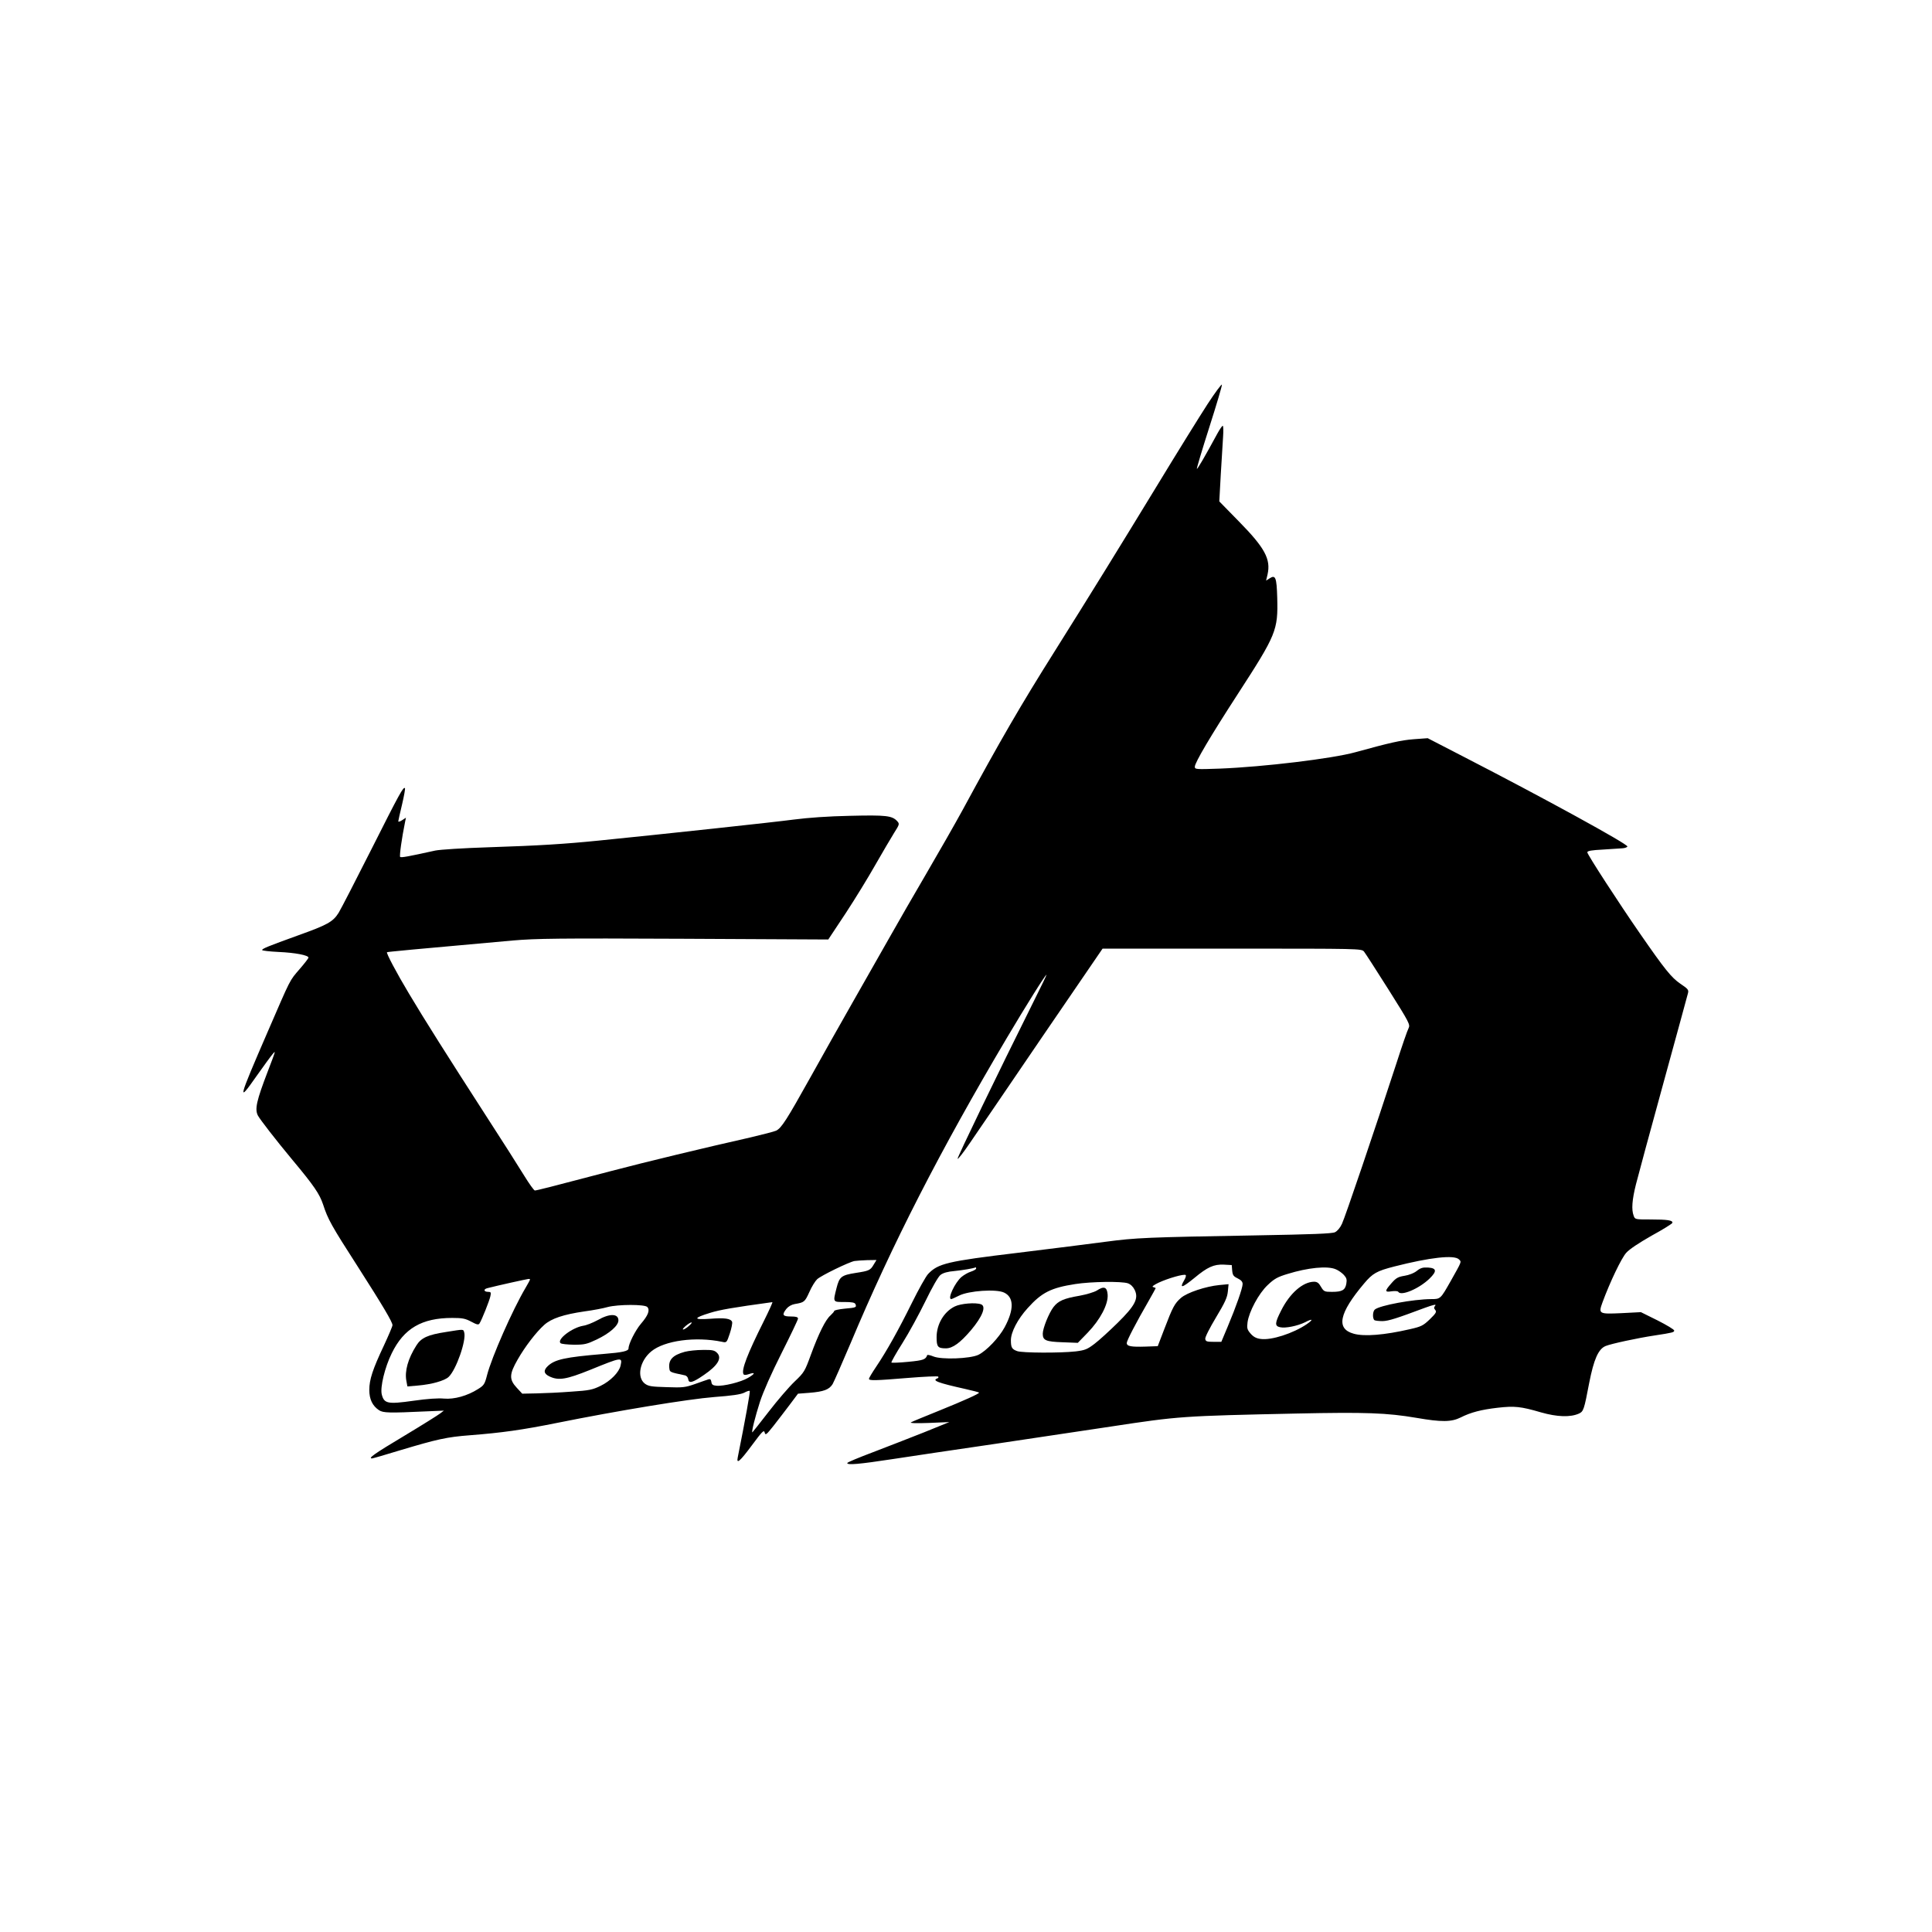 <?xml version="1.0" encoding="UTF-8" standalone="yes"?>
<svg version="1.0" xmlns="http://www.w3.org/2000/svg" width="1000pt" height="1000pt" viewBox="0 0 1334 1334" preserveAspectRatio="xMidYMid meet">
  <g transform="translate(0,1334) scale(0.1,-0.1)" fill="#000000" stroke="none">
    <path d="M8338 10550 c-52 -80 -211 -336 -353 -570 -251 -412 -452 -738 -704
-1139 -233 -370 -375 -615 -634 -1093 -53 -97 -165 -293 -248 -435 -83 -142
-201 -346 -261 -453 -61 -107 -174 -307 -253 -445 -78 -137 -209 -369 -290
-515 -163 -292 -199 -349 -236 -367 -13 -6 -94 -27 -179 -47 -315 -71 -722
-169 -965 -233 -418 -110 -510 -133 -522 -133 -6 0 -39 46 -74 103 -34 56
-155 246 -269 422 -256 397 -422 659 -527 836 -83 138 -157 278 -151 284 3 3
185 20 868 81 162 14 310 16 1182 12 l997 -5 120 181 c65 99 158 251 206 336
49 85 106 183 128 218 38 60 39 63 22 82 -35 38 -76 43 -324 37 -152 -3 -291
-13 -391 -26 -135 -18 -896 -100 -1345 -145 -238 -24 -417 -35 -755 -46 -186
-6 -340 -16 -375 -23 -185 -41 -235 -50 -242 -44 -6 7 11 129 34 242 l6 29
-26 -17 c-15 -10 -27 -13 -27 -8 0 5 12 57 26 116 14 59 23 110 20 113 -11 11
-36 -34 -232 -423 -108 -214 -210 -412 -226 -438 -39 -62 -77 -83 -278 -155
-210 -76 -250 -92 -250 -102 0 -4 51 -10 113 -13 116 -5 207 -23 207 -39 0 -5
-27 -40 -60 -78 -73 -85 -59 -59 -222 -435 -205 -473 -211 -497 -76 -304 48
68 97 135 109 149 24 29 26 34 -33 -120 -77 -201 -90 -259 -67 -303 16 -29
122 -166 240 -308 147 -176 185 -232 210 -306 33 -102 57 -145 239 -428 174
-272 240 -383 240 -405 0 -8 -27 -71 -59 -140 -78 -165 -101 -236 -101 -307 0
-65 22 -110 67 -140 29 -19 70 -20 328 -8 l120 5 -25 -19 c-14 -11 -127 -82
-252 -157 -204 -122 -249 -154 -219 -154 5 0 92 25 193 56 257 77 324 92 483
104 219 17 362 37 600 85 417 84 908 165 1088 179 122 9 182 18 206 30 18 10
35 15 38 12 4 -4 -30 -195 -83 -459 -10 -49 14 -29 98 84 72 97 83 108 88 88
5 -21 11 -17 61 46 30 39 81 104 112 146 l57 76 78 6 c100 8 137 22 161 60 10
18 66 145 124 282 286 682 619 1332 1080 2110 130 219 265 435 273 435 2 0
-38 -84 -90 -187 -248 -498 -527 -1075 -524 -1084 2 -6 41 44 87 112 47 68
271 397 499 732 l415 607 894 0 c884 0 893 0 911 -20 9 -11 85 -129 169 -262
145 -230 151 -243 139 -267 -8 -14 -46 -125 -85 -246 -151 -463 -354 -1062
-375 -1105 -12 -27 -32 -50 -48 -58 -21 -10 -158 -15 -550 -22 -749 -13 -823
-16 -1034 -44 -104 -14 -376 -48 -604 -76 -491 -59 -553 -74 -622 -147 -15
-16 -65 -105 -111 -198 -93 -188 -174 -333 -248 -443 -27 -40 -49 -77 -49 -82
0 -14 41 -13 272 6 110 9 203 13 206 9 4 -4 1 -10 -5 -12 -41 -15 2 -31 190
-73 53 -12 97 -23 97 -26 0 -8 -102 -54 -275 -124 -99 -40 -187 -76 -195 -81
-9 -6 40 -7 125 -4 l140 6 -175 -71 c-96 -38 -255 -100 -352 -137 -98 -37
-178 -70 -178 -75 0 -15 82 -8 311 27 126 19 444 67 707 105 262 39 623 93
802 120 473 72 492 73 1285 90 474 10 620 5 826 -30 173 -30 241 -29 305 3 69
35 142 54 256 67 115 13 158 9 298 -32 112 -32 204 -35 263 -8 31 15 35 27 70
211 32 163 63 234 113 255 39 16 220 55 339 73 125 19 135 22 135 34 0 7 -52
38 -115 70 l-115 57 -135 -7 c-156 -7 -159 -5 -130 75 52 141 131 306 164 342
22 25 89 69 175 118 77 42 141 82 143 88 6 18 -33 24 -150 24 -106 0 -108 0
-117 26 -16 42 -11 110 16 217 14 56 99 370 189 697 90 327 166 607 170 622 6
23 1 30 -53 66 -62 43 -106 97 -281 350 -140 202 -361 542 -361 557 0 10 29
15 108 19 59 4 120 8 136 9 16 1 31 7 33 12 5 16 -583 338 -1131 620 l-248
128 -96 -7 c-89 -7 -164 -24 -404 -90 -159 -44 -632 -101 -935 -113 -167 -6
-173 -5 -173 13 0 28 108 211 298 504 265 409 277 438 271 663 -4 140 -12 160
-52 134 l-25 -16 10 42 c24 106 -18 184 -199 368 l-134 137 10 183 c6 101 13
219 16 262 3 42 2 77 -2 77 -5 0 -21 -24 -37 -53 -88 -162 -138 -248 -142
-244 -2 2 36 131 86 287 50 156 89 288 87 294 -2 6 -47 -54 -99 -134z m1736
-5906 c18 -18 21 -10 -57 -149 -71 -125 -70 -125 -136 -125 -123 -1 -353 -43
-388 -72 -16 -13 -17 -64 -2 -74 6 -3 31 -6 55 -6 42 1 98 19 293 92 58 21 80
26 71 15 -10 -12 -10 -18 0 -30 11 -13 5 -23 -37 -64 -46 -44 -59 -51 -139
-69 -173 -40 -314 -52 -387 -31 -124 34 -101 142 72 347 59 70 87 86 208 117
247 63 415 82 447 49z m-4041 -35 c-23 -40 -32 -44 -123 -58 -101 -16 -114
-26 -134 -105 -25 -99 -26 -96 54 -96 54 0 72 -4 77 -15 8 -22 5 -24 -75 -31
-40 -4 -72 -11 -72 -16 0 -4 -12 -18 -26 -31 -34 -29 -81 -124 -135 -271 -42
-115 -46 -122 -112 -185 -38 -36 -119 -130 -179 -208 -61 -79 -112 -143 -113
-143 -8 0 20 110 52 210 24 73 79 197 150 338 62 123 113 230 113 237 0 11
-13 15 -50 15 -56 0 -63 11 -30 53 13 16 35 29 58 33 65 11 69 14 100 82 16
37 41 77 54 89 26 25 220 119 258 126 14 2 54 5 88 6 l64 1 -19 -31z m2475
-42 c3 -32 9 -40 38 -54 24 -12 34 -23 34 -39 0 -27 -44 -154 -103 -294 l-44
-105 -54 0 c-47 0 -54 3 -57 20 -2 12 31 76 74 148 62 103 78 138 82 179 l5
51 -64 -6 c-93 -9 -223 -52 -265 -89 -43 -38 -56 -61 -114 -213 l-46 -120 -85
-3 c-99 -3 -129 2 -129 25 0 16 63 138 152 292 26 46 48 85 48 87 0 1 -8 4
-17 7 -12 2 -1 12 36 30 64 30 178 63 188 53 4 -4 -1 -20 -10 -35 -35 -60 -16
-55 70 15 90 75 134 95 203 92 l55 -3 3 -38z m-1768 14 c0 -5 -16 -15 -35 -21
-20 -6 -49 -23 -66 -37 -45 -38 -99 -153 -71 -153 4 0 28 11 54 24 67 34 257
47 311 21 68 -32 70 -116 4 -239 -38 -71 -126 -164 -182 -191 -58 -27 -254
-34 -310 -11 -22 9 -41 13 -43 9 -10 -30 -26 -36 -130 -46 -61 -6 -114 -8
-117 -5 -3 2 31 63 76 134 45 71 116 202 159 290 46 95 89 170 104 181 18 14
49 23 98 27 58 6 128 18 146 25 1 1 2 -3 2 -8z m2483 -5 c18 -7 43 -25 56 -39
19 -21 22 -32 17 -61 -8 -44 -29 -56 -99 -56 -52 0 -56 2 -76 35 -15 27 -27
35 -48 35 -77 -1 -167 -79 -227 -199 -44 -86 -45 -107 -8 -115 37 -9 122 9
173 34 53 28 60 20 12 -13 -94 -64 -246 -113 -319 -102 -31 4 -50 15 -70 38
-23 27 -25 37 -20 77 10 73 77 199 139 257 45 43 68 56 138 77 139 43 275 57
332 32z m-5563 -71 c0 -2 -14 -28 -31 -57 -90 -152 -234 -479 -266 -603 -16
-63 -22 -71 -62 -96 -74 -47 -164 -72 -235 -66 -39 4 -115 -1 -212 -15 -177
-25 -202 -20 -218 44 -12 49 21 187 69 284 84 172 208 244 418 244 69 0 90 -4
131 -26 39 -21 50 -23 57 -12 16 25 69 158 75 188 6 26 3 30 -14 30 -33 0 -36
19 -5 26 65 17 269 62 281 63 6 1 12 -1 12 -4z m4128 -26 c19 -7 36 -23 47
-46 28 -59 3 -108 -119 -228 -56 -55 -127 -120 -159 -144 -50 -38 -65 -44
-129 -52 -105 -12 -372 -11 -405 2 -36 13 -43 25 -43 75 0 56 47 146 116 222
97 108 161 140 329 166 109 17 320 20 363 5z m-2514 -261 c-113 -226 -157
-339 -140 -367 4 -6 17 -6 37 1 47 16 44 3 -6 -26 -49 -29 -170 -59 -219 -54
-24 2 -32 8 -34 26 -3 17 -8 22 -20 18 -9 -3 -51 -17 -92 -32 -68 -24 -85 -26
-196 -22 -106 3 -126 6 -151 24 -58 44 -36 157 44 223 91 75 306 104 489 66
31 -7 32 -6 53 57 12 36 19 72 16 81 -10 23 -50 29 -154 21 -116 -8 -115 5 2
41 67 21 159 37 430 74 4 1 -23 -59 -59 -131z m-804 97 c19 -22 5 -58 -45
-116 -38 -45 -85 -138 -85 -169 0 -19 -39 -28 -175 -39 -264 -22 -334 -38
-382 -83 -32 -30 -29 -53 11 -72 63 -30 116 -21 280 45 221 90 224 90 211 30
-10 -46 -70 -107 -138 -140 -55 -27 -78 -32 -202 -40 -77 -6 -185 -11 -239
-12 l-100 -2 -38 41 c-53 57 -52 93 6 194 50 88 127 189 184 240 49 44 133 72
277 93 61 8 133 22 160 30 71 19 259 20 275 0z m287 -130 c-15 -14 -33 -25
-40 -25 -7 0 2 11 18 25 39 32 58 32 22 0z"/>
    <path d="M9783 4565 c-20 -16 -54 -29 -85 -34 -44 -7 -59 -15 -90 -51 -48 -54
-48 -64 1 -56 23 3 42 2 46 -4 19 -31 144 22 216 92 52 51 49 72 -11 76 -36 2
-52 -3 -77 -23z"/>
    <path d="M6592 4319 c-75 -37 -125 -123 -125 -212 0 -66 8 -77 64 -77 47 0 99
38 174 126 79 94 106 164 69 178 -37 14 -140 6 -182 -15z"/>
    <path d="M3080 4143 c-125 -19 -172 -40 -205 -93 -58 -91 -82 -178 -69 -245
l7 -38 71 6 c95 8 186 33 214 60 52 49 124 255 107 308 -7 22 0 22 -125 2z"/>
    <path d="M7573 4429 c-18 -11 -71 -27 -120 -36 -106 -18 -146 -35 -179 -78
-32 -42 -74 -147 -74 -184 0 -46 21 -55 138 -59 l104 -4 68 70 c87 90 143 197
138 263 -4 53 -25 61 -75 28z"/>
    <path d="M4728 4006 c-84 -23 -115 -56 -106 -117 3 -23 5 -24 105 -45 13 -2
23 -13 25 -27 4 -31 30 -25 108 29 97 66 127 117 91 153 -18 18 -33 21 -98 20
-43 0 -99 -6 -125 -13z"/>
    <path d="M4127 4225 c-33 -18 -78 -36 -100 -39 -77 -13 -183 -94 -157 -120 6
-6 47 -10 93 -11 74 0 89 4 157 36 90 43 150 96 150 132 0 48 -61 49 -143 2z"/>
  </g>
</svg>